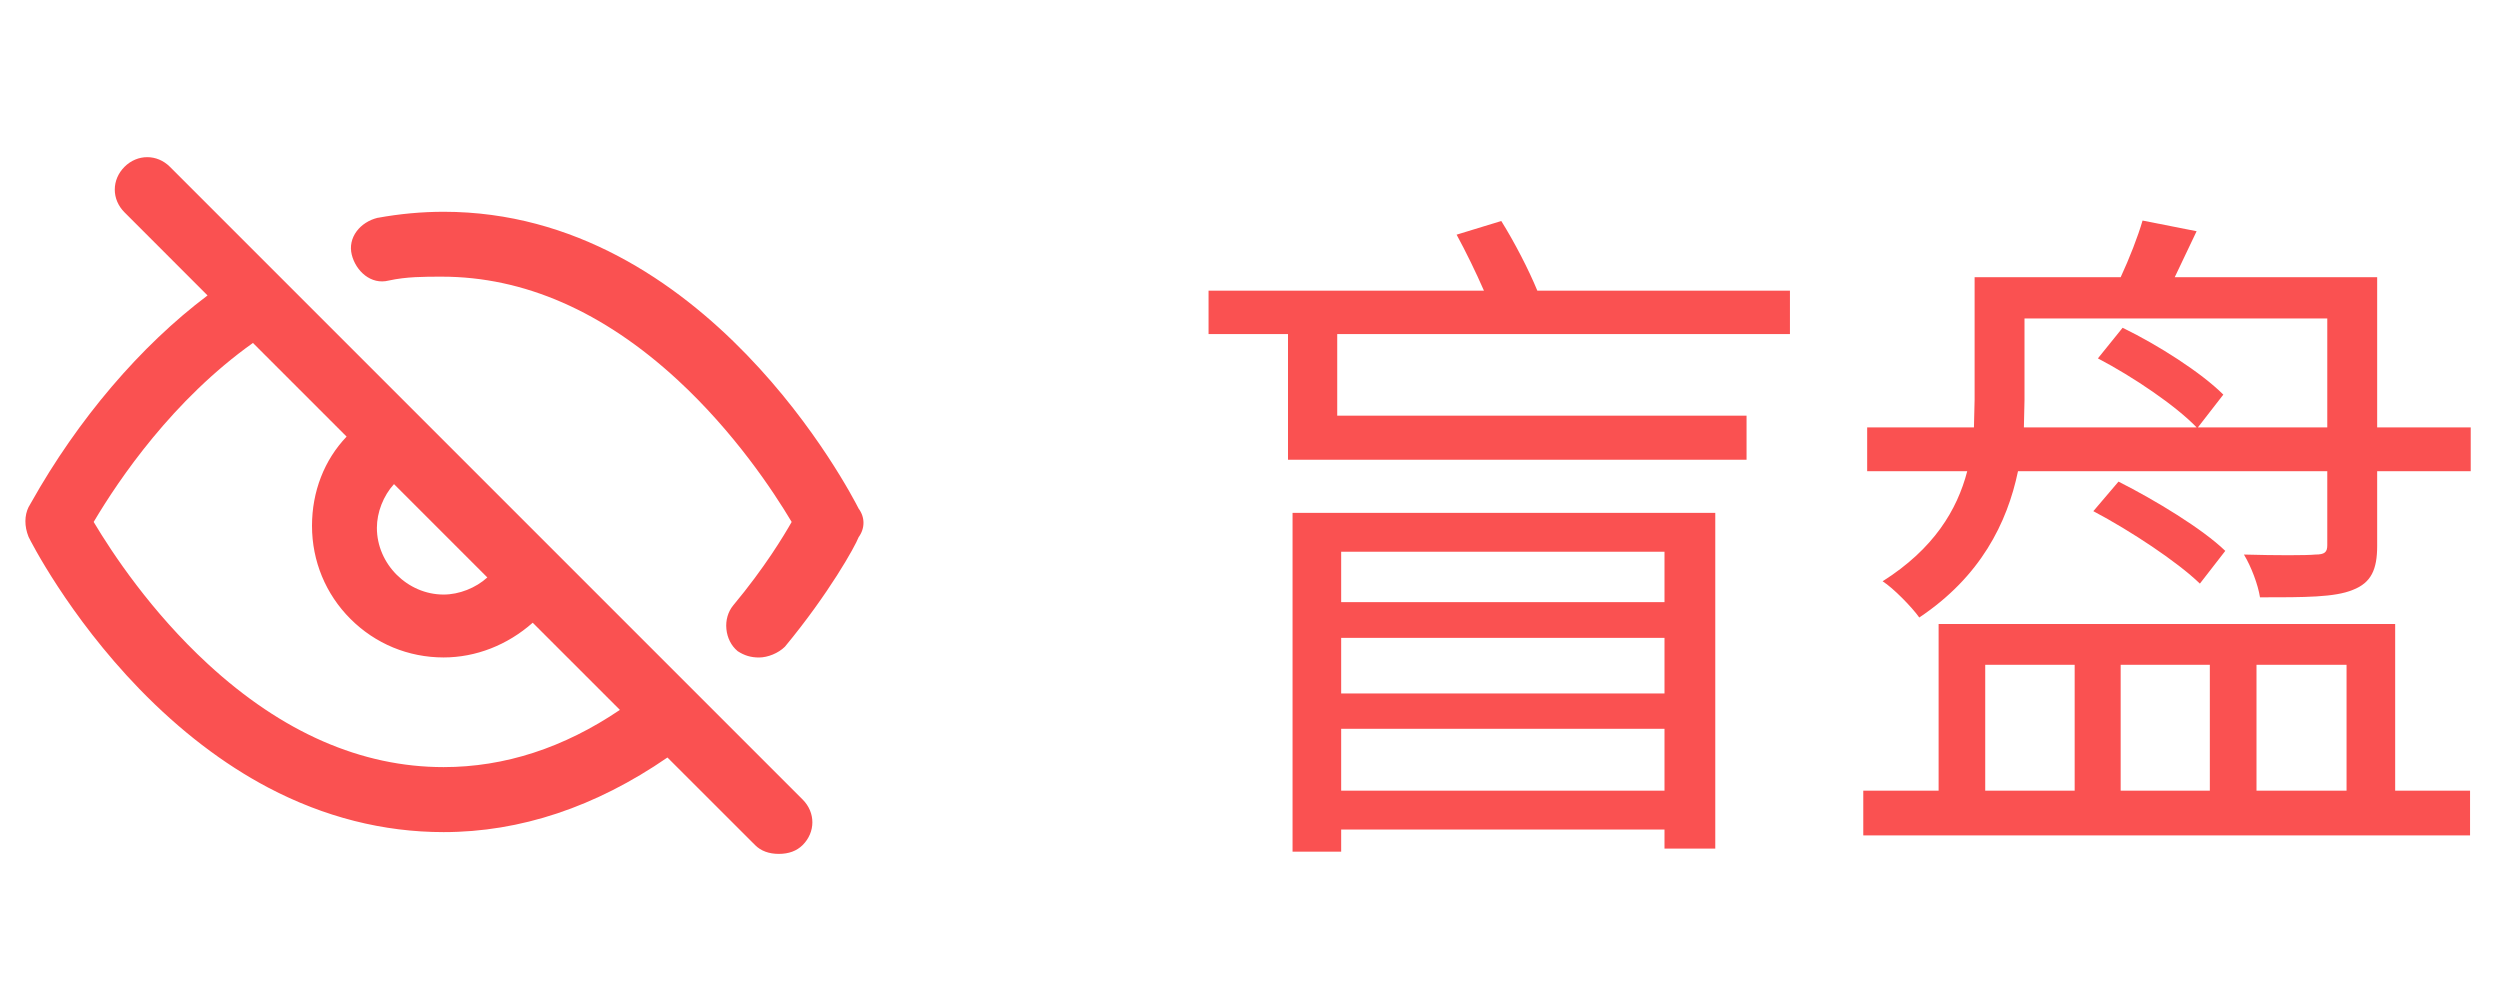 <svg xmlns="http://www.w3.org/2000/svg" xmlns:xlink="http://www.w3.org/1999/xlink" fill="none" version="1.1" width="45" height="18" viewBox="0 0 45 18"><g><g><g><g></g><g><path d="M3.059,3.003C3.059,3.003,14.448,14.392,14.448,14.392C14.681,14.625,14.681,14.978,14.448,15.211C14.341,15.317,14.198,15.37,14.019,15.37C13.841,15.37,13.697,15.317,13.593,15.213C13.593,15.213,12.014,13.635,12.014,13.635C10.72,14.526,9.364,14.978,7.985,14.978C6.9,14.978,5.837,14.708,4.828,14.177C4.018,13.75,3.238,13.152,2.51,12.402C1.228,11.079,0.543,9.725,0.516,9.667C0.516,9.667,0.514,9.663,0.514,9.663C0.437,9.471,0.439,9.279,0.516,9.123C0.516,9.123,0.52,9.118,0.52,9.118C0.526,9.11,0.541,9.083,0.561,9.046C1.403,7.546,2.53,6.225,3.736,5.318C3.736,5.318,2.241,3.822,2.241,3.822C2.128,3.709,2.066,3.564,2.066,3.413C2.066,3.261,2.128,3.116,2.241,3.003C2.473,2.771,2.827,2.771,3.059,3.003C3.059,3.003,3.059,3.003,3.059,3.003ZM14.13,11.639C14.921,10.683,15.391,9.837,15.455,9.67C15.571,9.511,15.573,9.313,15.455,9.154C15.319,8.887,12.704,3.812,7.986,3.812C7.593,3.812,7.193,3.849,6.799,3.921C6.799,3.921,6.795,3.921,6.795,3.921C6.642,3.959,6.508,4.045,6.421,4.161C6.326,4.287,6.295,4.439,6.332,4.586C6.405,4.877,6.675,5.131,6.997,5.05C7.313,4.98,7.637,4.98,7.952,4.98C9.43,4.98,10.857,5.604,12.194,6.836C13.216,7.779,13.916,8.834,14.25,9.395C14.114,9.635,13.765,10.217,13.197,10.898C13.104,11.011,13.059,11.166,13.075,11.323C13.09,11.48,13.162,11.624,13.274,11.717C13.274,11.717,13.278,11.721,13.278,11.721C13.399,11.8,13.517,11.835,13.662,11.835C13.821,11.835,14.012,11.756,14.126,11.643C14.126,11.643,14.13,11.639,14.13,11.639C14.13,11.639,14.13,11.639,14.13,11.639ZM6.784,9.502C6.784,9.222,6.9,8.924,7.092,8.714C7.092,8.714,8.772,10.394,8.772,10.394C8.563,10.584,8.264,10.702,7.985,10.702C7.335,10.702,6.784,10.153,6.784,9.502C6.784,9.502,6.784,9.502,6.784,9.502ZM3.742,11.952C5.079,13.184,6.506,13.808,7.985,13.808C9.083,13.808,10.149,13.461,11.158,12.778C11.158,12.778,9.589,11.209,9.589,11.209C9.133,11.612,8.565,11.834,7.985,11.834C7.35,11.834,6.755,11.587,6.309,11.141C5.862,10.695,5.616,10.099,5.616,9.465C5.616,8.848,5.837,8.28,6.239,7.859C6.239,7.859,4.553,6.173,4.553,6.173C3.114,7.197,2.146,8.619,1.686,9.395C2.02,9.956,2.72,11.011,3.742,11.952C3.742,11.952,3.742,11.952,3.742,11.952Z" fill-rule="evenodd" fill="#FA5151" fill-opacity="1"/></g></g></g><g><path d="M24.141,11.482L29.961,11.482L29.961,12.482L24.141,12.482L24.141,11.482ZM24.141,10.838L24.141,9.931L29.961,9.931L29.961,10.838L24.141,10.838ZM24.141,13.119L29.961,13.119L29.961,14.232L24.141,14.232L24.141,13.119ZM23.266,9.232L23.266,15.33L24.141,15.33L24.141,14.931L29.961,14.931L29.961,15.275L30.875,15.275L30.875,9.232L23.266,9.232ZM26.219,4.224C26.387,4.533,26.566,4.9,26.711,5.232L21.754,5.232L21.754,6.013L23.184,6.013L23.184,8.275L31.438,8.275L31.438,7.482L24.07,7.482L24.07,6.013L32.219,6.013L32.219,5.232L27.672,5.232C27.516,4.853,27.262,4.361,27.023,3.978L26.219,4.224ZM37.68,9.201C38.352,9.556,39.191,10.111,39.598,10.505L40.055,9.916C39.648,9.521,38.793,9.002,38.133,8.669L37.68,9.201ZM38.566,3.97C38.484,4.255,38.328,4.654,38.172,4.99L35.543,4.99L35.543,7.193L35.531,7.693L33.609,7.693L33.609,8.482L35.41,8.482C35.23,9.177,34.809,9.88,33.887,10.463C34.078,10.584,34.414,10.927,34.547,11.115C35.648,10.38,36.129,9.416,36.324,8.482L41.891,8.482L41.891,9.814C41.891,9.939,41.844,9.982,41.676,9.982C41.52,9.998,40.965,9.998,40.391,9.982C40.523,10.201,40.645,10.525,40.68,10.752C41.496,10.752,42.023,10.752,42.348,10.619C42.684,10.49,42.789,10.248,42.789,9.826L42.789,8.482L44.473,8.482L44.473,7.693L42.789,7.693L42.789,4.99L39.145,4.99L39.539,4.162L38.566,3.97ZM37.762,6.451C38.398,6.783,39.168,7.306,39.539,7.693L36.43,7.693L36.441,7.205L36.441,5.732L41.891,5.732L41.891,7.693L39.562,7.693L40.02,7.103C39.621,6.705,38.844,6.209,38.207,5.9L37.762,6.451ZM34.895,11.232L34.895,14.232L33.539,14.232L33.539,15.037L44.461,15.037L44.461,14.232L43.113,14.232L43.113,11.232L34.895,11.232ZM35.734,14.232L35.734,11.966L37.344,11.966L37.344,14.232L35.734,14.232ZM38.172,14.232L38.172,11.966L39.777,11.966L39.777,14.232L38.172,14.232ZM40.617,14.232L40.617,11.966L42.238,11.966L42.238,14.232L40.617,14.232Z" fill="#FA5151" fill-opacity="1"/></g></g></svg>